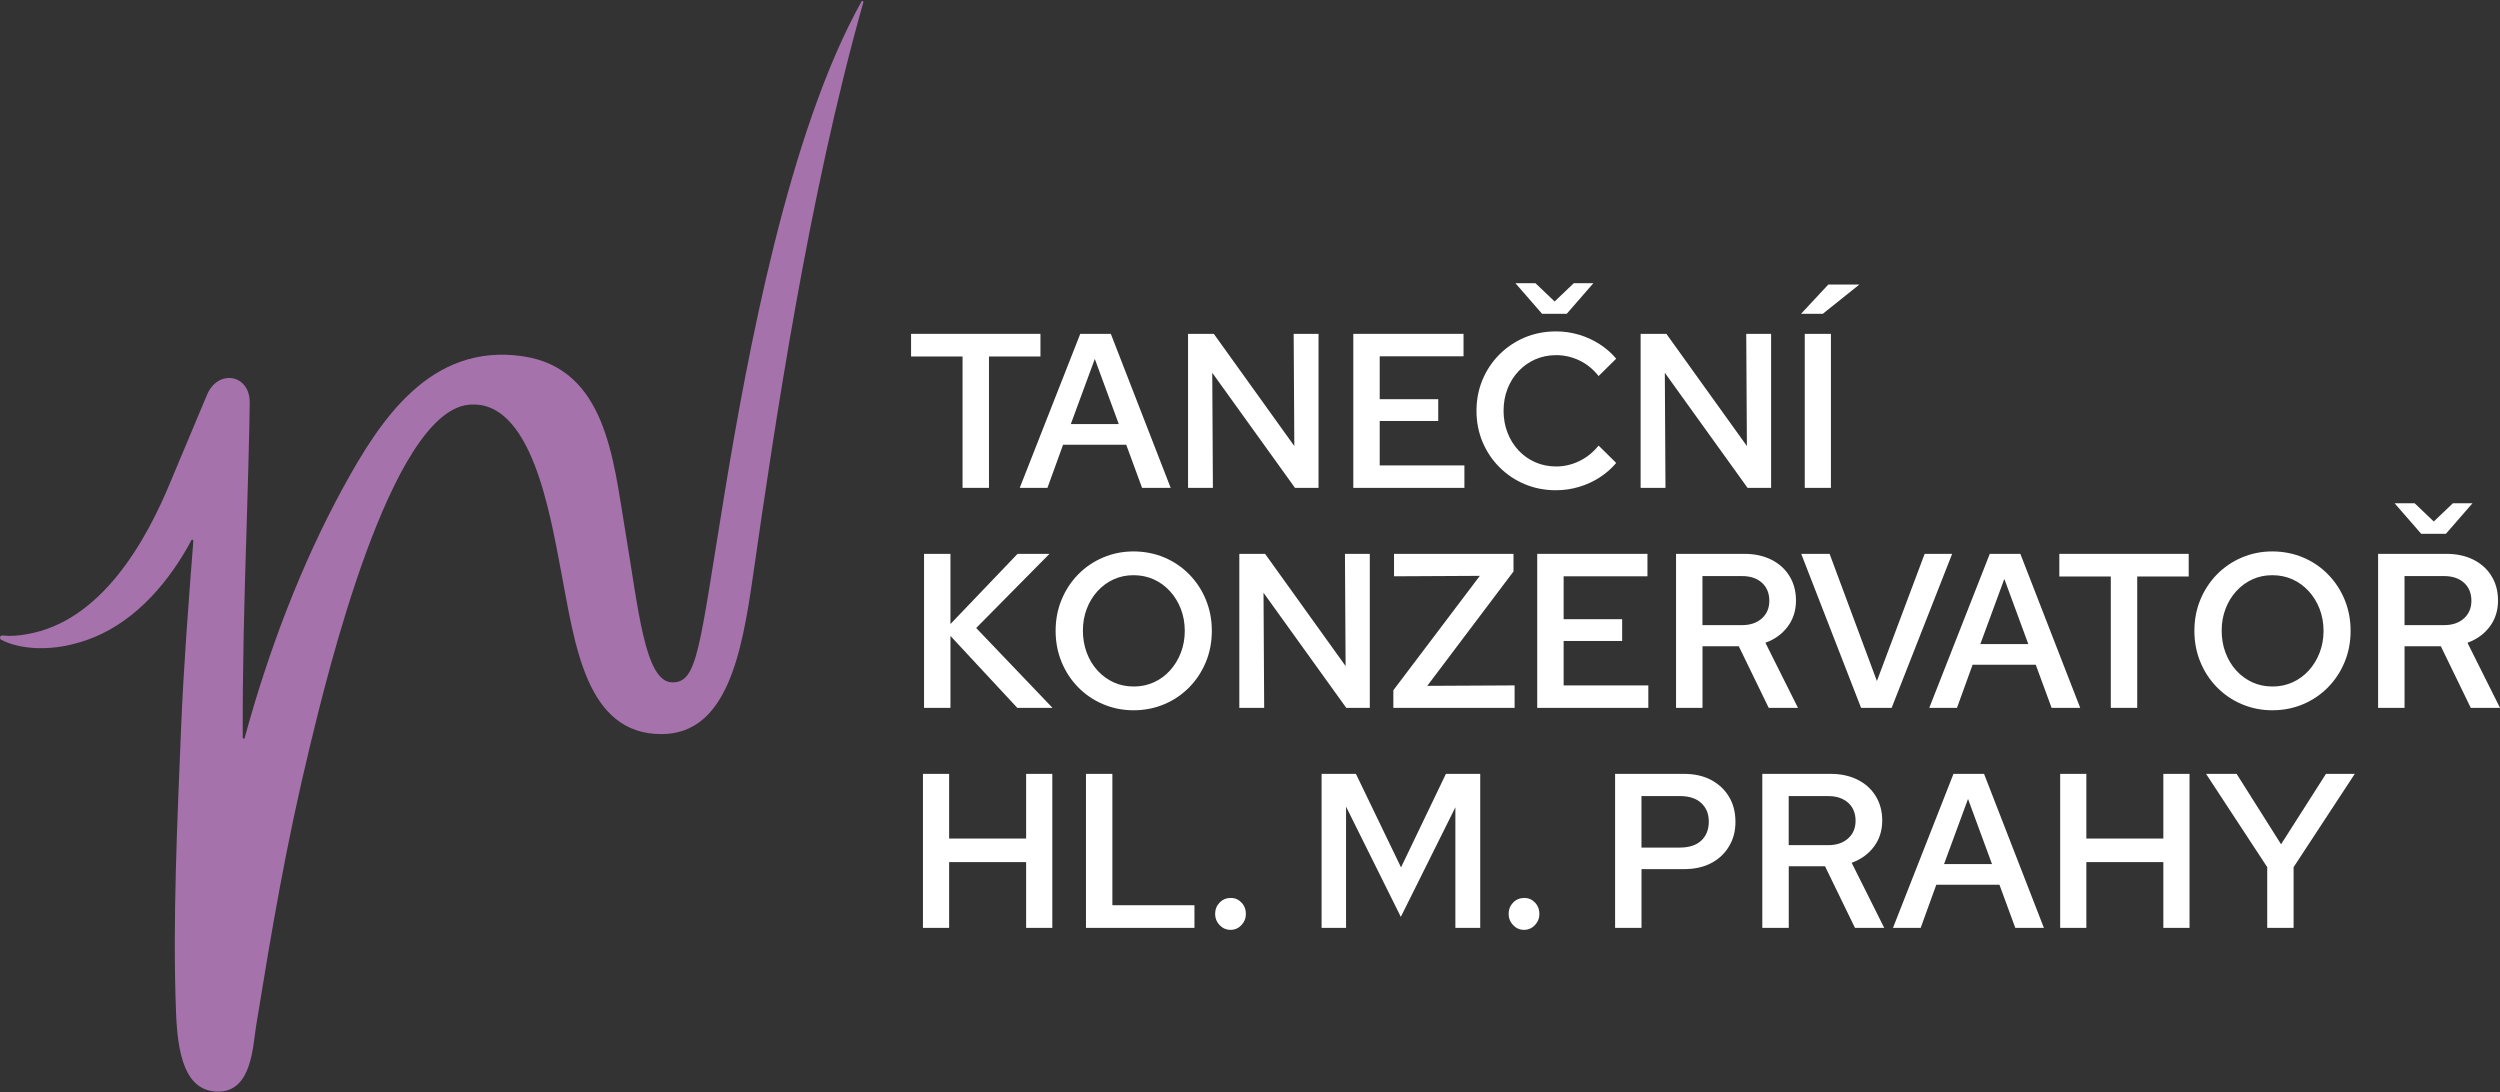 <?xml version="1.0" encoding="UTF-8"?><svg id="Vrstva_1" xmlns="http://www.w3.org/2000/svg" viewBox="0 0 1000 437"><rect x="0" y="0" width="1000" height="437" fill="#333333" stroke="none"/><defs><style>.cls-1{fill:#fff;}.cls-2{fill:#a572ab;}</style></defs><path class="cls-2" d="M77.31,216.29c.03-.43-.54-.59-.74-.21-8.52,16.07-21.67,31.7-38.8,38.76-16.72,6.89-30.86,4.57-37.29,1.04-.87-.47-.47-1.79.52-1.68,3.46.37,6.38.04,9.68-.51,29.86-5.05,47.88-37.32,57.81-61.64,3.07-7.52,12.02-28.48,14.3-34.06,4.25-10.4,17.1-8.45,17.1,2.98,0,7.5-.97,41.34-1.28,51.12-.89,27.62-1.62,55.34-1.51,82.97,0,.46.65.55.77.1,9.3-34.21,22.49-69.25,39.46-100.26,14.59-26.68,34.66-57.79,71.72-52.41,33.39,4.84,36.27,41.46,40.89,68.85,5.45,32.31,7.94,61.61,19.05,61.61,10.07,0,10.62-13.17,20.75-75.04,9.24-56.43,25.74-145.25,54.88-197.33.23-.41.85-.15.72.31-22.05,78.06-35.51,169.47-44.19,229.83-4.46,31.01-10.51,62.92-36.6,62.92-30.38,0-34.61-36.38-40.08-64.88-4.4-22.89-11.8-69.53-37.1-66.85-31.28,3.32-56.64,108.65-63.28,136.08-9.74,40.2-15.32,73.53-21.63,112.26-1.35,8.28-1.7,26.39-15.17,26.39s-16.24-15.43-16.87-31.58c-1.42-36.3.53-77.38,2.02-113.88,1.02-24.98,2.97-49.96,4.9-74.88Z"/><path class="cls-1" d="M385.02,195.14v-52.54h-20.59v-9.06h51.75v9.06h-20.59v52.54h-10.56Z"/><path class="cls-1" d="M407.9,195.14l24.2-61.6h12.23l23.94,61.6h-11.44l-6.34-17.25h-25.26l-6.25,17.25h-11.09ZM428.32,169.62h19.19l-9.59-26.05-9.59,26.05Z"/><path class="cls-1" d="M475.22,195.14v-61.6h10.3l32.21,44.88-.26-44.88h9.94v61.6h-9.42l-33.09-46.03.26,46.03h-9.94Z"/><path class="cls-1" d="M541.32,195.14v-61.6h44.09v8.98h-33.53v17.16h23.41v8.71h-23.41v17.78h33.88v8.98h-44.44Z"/><path class="cls-1" d="M622.46,196.1c-4.52,0-8.7-.81-12.54-2.42-3.84-1.61-7.22-3.87-10.12-6.78-2.91-2.9-5.16-6.28-6.78-10.12-1.61-3.84-2.42-7.99-2.42-12.45s.81-8.61,2.42-12.45c1.61-3.84,3.87-7.22,6.78-10.12,2.9-2.9,6.28-5.16,10.12-6.78,3.84-1.61,8.02-2.42,12.54-2.42,3.11,0,6.15.44,9.11,1.32,2.96.88,5.72,2.14,8.27,3.78,2.55,1.64,4.77,3.58,6.64,5.81l-7.04,6.95c-2.17-2.76-4.74-4.84-7.7-6.25-2.96-1.41-6.06-2.11-9.28-2.11-2.99,0-5.77.56-8.32,1.67-2.55,1.12-4.78,2.68-6.69,4.71-1.91,2.02-3.39,4.39-4.44,7.08-1.06,2.7-1.58,5.63-1.58,8.8s.53,6.03,1.58,8.76,2.54,5.1,4.44,7.13c1.91,2.02,4.14,3.59,6.69,4.71,2.55,1.11,5.32,1.67,8.32,1.67,3.23,0,6.32-.72,9.28-2.16,2.96-1.44,5.53-3.5,7.7-6.2l7.04,6.95c-1.88,2.23-4.09,4.17-6.64,5.81-2.55,1.64-5.31,2.9-8.27,3.78-2.96.88-6,1.32-9.11,1.32ZM614.19,113.29l7.66,7.3,7.66-7.3h7.83l-10.65,12.23h-9.86l-10.65-12.23h8.01Z"/><path class="cls-1" d="M656.25,195.14v-61.6h10.3l32.21,44.88-.26-44.88h9.94v61.6h-9.42l-33.09-46.03.26,46.03h-9.94Z"/><path class="cls-1" d="M720.41,125.53l10.91-11.71h12.41l-14.61,11.71h-8.71ZM721.9,195.14v-61.6h10.47v61.6h-10.47Z"/><path class="cls-1" d="M369.62,283.14v-61.6h10.56v28.07l26.84-28.07h12.76l-29.31,29.66,30.54,31.95h-14.08l-26.75-28.78v28.78h-10.56Z"/><path class="cls-1" d="M453.4,284.11c-4.28,0-8.33-.81-12.14-2.42-3.82-1.61-7.14-3.87-9.99-6.78-2.85-2.9-5.06-6.28-6.64-10.12s-2.38-7.99-2.38-12.45.79-8.61,2.38-12.45c1.58-3.84,3.8-7.22,6.64-10.12,2.84-2.9,6.17-5.16,9.99-6.78,3.81-1.61,7.86-2.42,12.14-2.42s8.51.81,12.32,2.42c3.81,1.61,7.14,3.87,9.99,6.78,2.84,2.9,5.06,6.28,6.64,10.12,1.58,3.84,2.38,7.99,2.38,12.45s-.79,8.61-2.38,12.45-3.8,7.22-6.64,10.12c-2.85,2.9-6.18,5.16-9.99,6.78-3.82,1.61-7.92,2.42-12.32,2.42ZM453.49,274.61c2.87,0,5.54-.56,8.01-1.67s4.62-2.68,6.47-4.71c1.85-2.02,3.3-4.4,4.36-7.13,1.06-2.73,1.58-5.65,1.58-8.76s-.53-6.1-1.58-8.8c-1.06-2.7-2.51-5.06-4.36-7.08-1.85-2.02-4-3.59-6.47-4.71-2.46-1.11-5.16-1.67-8.1-1.67s-5.53.56-7.97,1.67c-2.43,1.12-4.58,2.68-6.42,4.71-1.85,2.02-3.29,4.39-4.31,7.08-1.03,2.7-1.54,5.6-1.54,8.71s.51,6.12,1.54,8.84c1.03,2.73,2.46,5.1,4.31,7.13,1.85,2.02,3.99,3.59,6.42,4.71,2.43,1.11,5.12,1.67,8.05,1.67Z"/><path class="cls-1" d="M495.73,283.14v-61.6h10.3l32.21,44.88-.26-44.88h9.94v61.6h-9.42l-33.09-46.03.26,46.03h-9.94Z"/><path class="cls-1" d="M557.34,283.14v-7.04l34.59-45.76-34.32.18v-8.98h47.79v7.04l-34.5,45.76,34.94-.18v8.98h-48.49Z"/><path class="cls-1" d="M614.89,283.14v-61.6h44.09v8.98h-33.53v17.16h23.41v8.71h-23.41v17.78h33.88v8.98h-44.44Z"/><path class="cls-1" d="M670.42,283.14v-61.6h27.37c4.05,0,7.63.78,10.74,2.33,3.11,1.56,5.53,3.74,7.26,6.56,1.73,2.82,2.6,6.07,2.6,9.77,0,3.99-1.1,7.47-3.3,10.43-2.2,2.96-5.18,5.12-8.93,6.47l13.03,26.05h-11.7l-11.97-24.64h-14.52v24.64h-10.56ZM680.98,250.05h15.84c3.29,0,5.92-.89,7.92-2.68,1.99-1.79,2.99-4.15,2.99-7.08s-1-5.46-2.99-7.22c-2-1.76-4.63-2.64-7.92-2.64h-15.84v19.62Z"/><path class="cls-1" d="M744.43,283.14l-23.94-61.6h11.35l18.92,50.87,19.1-50.87h11l-24.2,61.6h-12.23Z"/><path class="cls-1" d="M771.71,283.14l24.2-61.6h12.23l23.94,61.6h-11.44l-6.34-17.25h-25.26l-6.25,17.25h-11.09ZM792.13,257.62h19.19l-9.59-26.05-9.59,26.05Z"/><path class="cls-1" d="M844.32,283.14v-52.54h-20.59v-9.06h51.75v9.06h-20.59v52.54h-10.56Z"/><path class="cls-1" d="M908.91,284.11c-4.28,0-8.33-.81-12.14-2.42-3.82-1.61-7.14-3.87-9.99-6.78-2.85-2.9-5.06-6.28-6.64-10.12s-2.38-7.99-2.38-12.45.79-8.61,2.38-12.45c1.58-3.84,3.8-7.22,6.64-10.12,2.84-2.9,6.17-5.16,9.99-6.78,3.81-1.61,7.86-2.42,12.14-2.42s8.51.81,12.32,2.42c3.81,1.61,7.14,3.87,9.99,6.78,2.84,2.9,5.06,6.28,6.64,10.12,1.58,3.84,2.38,7.99,2.38,12.45s-.79,8.61-2.38,12.45-3.8,7.22-6.64,10.12c-2.85,2.9-6.18,5.16-9.99,6.78-3.82,1.61-7.92,2.42-12.32,2.42ZM909,274.61c2.87,0,5.54-.56,8.01-1.67,2.46-1.11,4.62-2.68,6.47-4.71,1.85-2.02,3.3-4.4,4.36-7.13,1.06-2.73,1.58-5.65,1.58-8.76s-.53-6.1-1.58-8.8c-1.06-2.7-2.51-5.06-4.36-7.08-1.85-2.02-4-3.59-6.47-4.71-2.46-1.11-5.16-1.67-8.1-1.67s-5.53.56-7.97,1.67c-2.43,1.12-4.58,2.68-6.42,4.71-1.85,2.02-3.29,4.39-4.31,7.08-1.03,2.7-1.54,5.6-1.54,8.71s.51,6.12,1.54,8.84c1.03,2.73,2.46,5.1,4.31,7.13,1.85,2.02,3.99,3.59,6.42,4.71,2.43,1.11,5.12,1.67,8.05,1.67Z"/><path class="cls-1" d="M951.24,283.14v-61.6h27.37c4.05,0,7.63.78,10.74,2.33,3.11,1.56,5.53,3.74,7.26,6.56,1.73,2.82,2.6,6.07,2.6,9.77,0,3.99-1.1,7.47-3.3,10.43-2.2,2.96-5.18,5.12-8.93,6.47l13.03,26.05h-11.7l-11.97-24.64h-14.52v24.64h-10.56ZM965.85,201.3l7.66,7.3,7.66-7.3h7.83l-10.65,12.23h-9.86l-10.65-12.23h8.01ZM961.81,250.05h15.84c3.29,0,5.92-.89,7.92-2.68,1.99-1.79,2.99-4.15,2.99-7.08s-1-5.46-2.99-7.22c-2-1.76-4.63-2.64-7.92-2.64h-15.84v19.62Z"/><path class="cls-1" d="M369.18,371.15v-61.6h10.47v25.87h30.8v-25.87h10.47v61.6h-10.47v-26.31h-30.8v26.31h-10.47Z"/><path class="cls-1" d="M434.39,371.15v-61.6h10.56v52.54h32.83v9.06h-43.39Z"/><path class="cls-1" d="M492.21,371.94c-1.7,0-3.15-.63-4.36-1.89-1.2-1.26-1.8-2.74-1.8-4.44,0-1.82.6-3.34,1.8-4.58,1.2-1.23,2.68-1.85,4.44-1.85s3.14.62,4.31,1.85c1.17,1.23,1.76,2.76,1.76,4.58,0,1.7-.6,3.18-1.8,4.44-1.2,1.26-2.66,1.89-4.36,1.89Z"/><path class="cls-1" d="M528.64,371.15v-61.6h13.73l18.04,37.4,17.95-37.4h13.73v61.6h-9.94v-48.23l-21.82,43.83-21.91-44.09v48.49h-9.77Z"/><path class="cls-1" d="M609.61,371.94c-1.7,0-3.15-.63-4.36-1.89-1.2-1.26-1.8-2.74-1.8-4.44,0-1.82.6-3.34,1.8-4.58,1.2-1.23,2.68-1.85,4.44-1.85s3.14.62,4.31,1.85c1.17,1.23,1.76,2.76,1.76,4.58,0,1.7-.6,3.18-1.8,4.44-1.2,1.26-2.66,1.89-4.36,1.89Z"/><path class="cls-1" d="M646.04,371.15v-61.6h27.55c4.22,0,7.86.82,10.91,2.46,3.05,1.64,5.43,3.89,7.13,6.73,1.7,2.85,2.55,6.18,2.55,9.99s-.85,6.89-2.55,9.77c-1.7,2.88-4.08,5.12-7.13,6.73-3.05,1.62-6.69,2.42-10.91,2.42h-16.99v23.5h-10.56ZM656.6,339.03h15.31c3.75,0,6.63-.94,8.62-2.82,1.99-1.88,2.99-4.4,2.99-7.57s-1-5.51-2.99-7.39c-2-1.88-4.84-2.82-8.54-2.82h-15.4v20.59Z"/><path class="cls-1" d="M704.92,371.15v-61.6h27.37c4.05,0,7.63.78,10.74,2.33,3.11,1.56,5.53,3.74,7.26,6.56,1.73,2.82,2.6,6.07,2.6,9.77,0,3.99-1.1,7.47-3.3,10.43-2.2,2.96-5.18,5.12-8.93,6.47l13.03,26.05h-11.7l-11.97-24.64h-14.52v24.64h-10.56ZM715.48,338.06h15.84c3.29,0,5.92-.89,7.92-2.68,1.99-1.79,2.99-4.15,2.99-7.08s-1-5.46-2.99-7.22c-2-1.76-4.63-2.64-7.92-2.64h-15.84v19.62Z"/><path class="cls-1" d="M757.19,371.15l24.2-61.6h12.23l23.94,61.6h-11.44l-6.34-17.25h-25.26l-6.25,17.25h-11.09ZM777.61,345.63h19.19l-9.59-26.05-9.59,26.05Z"/><path class="cls-1" d="M824.07,371.15v-61.6h10.47v25.87h30.8v-25.87h10.47v61.6h-10.47v-26.31h-30.8v26.31h-10.47Z"/><path class="cls-1" d="M906.89,371.15v-24.29l-24.47-37.31h12.23l17.78,28.16,17.95-28.16h11.53l-24.47,37.31v24.29h-10.56Z"/></svg>